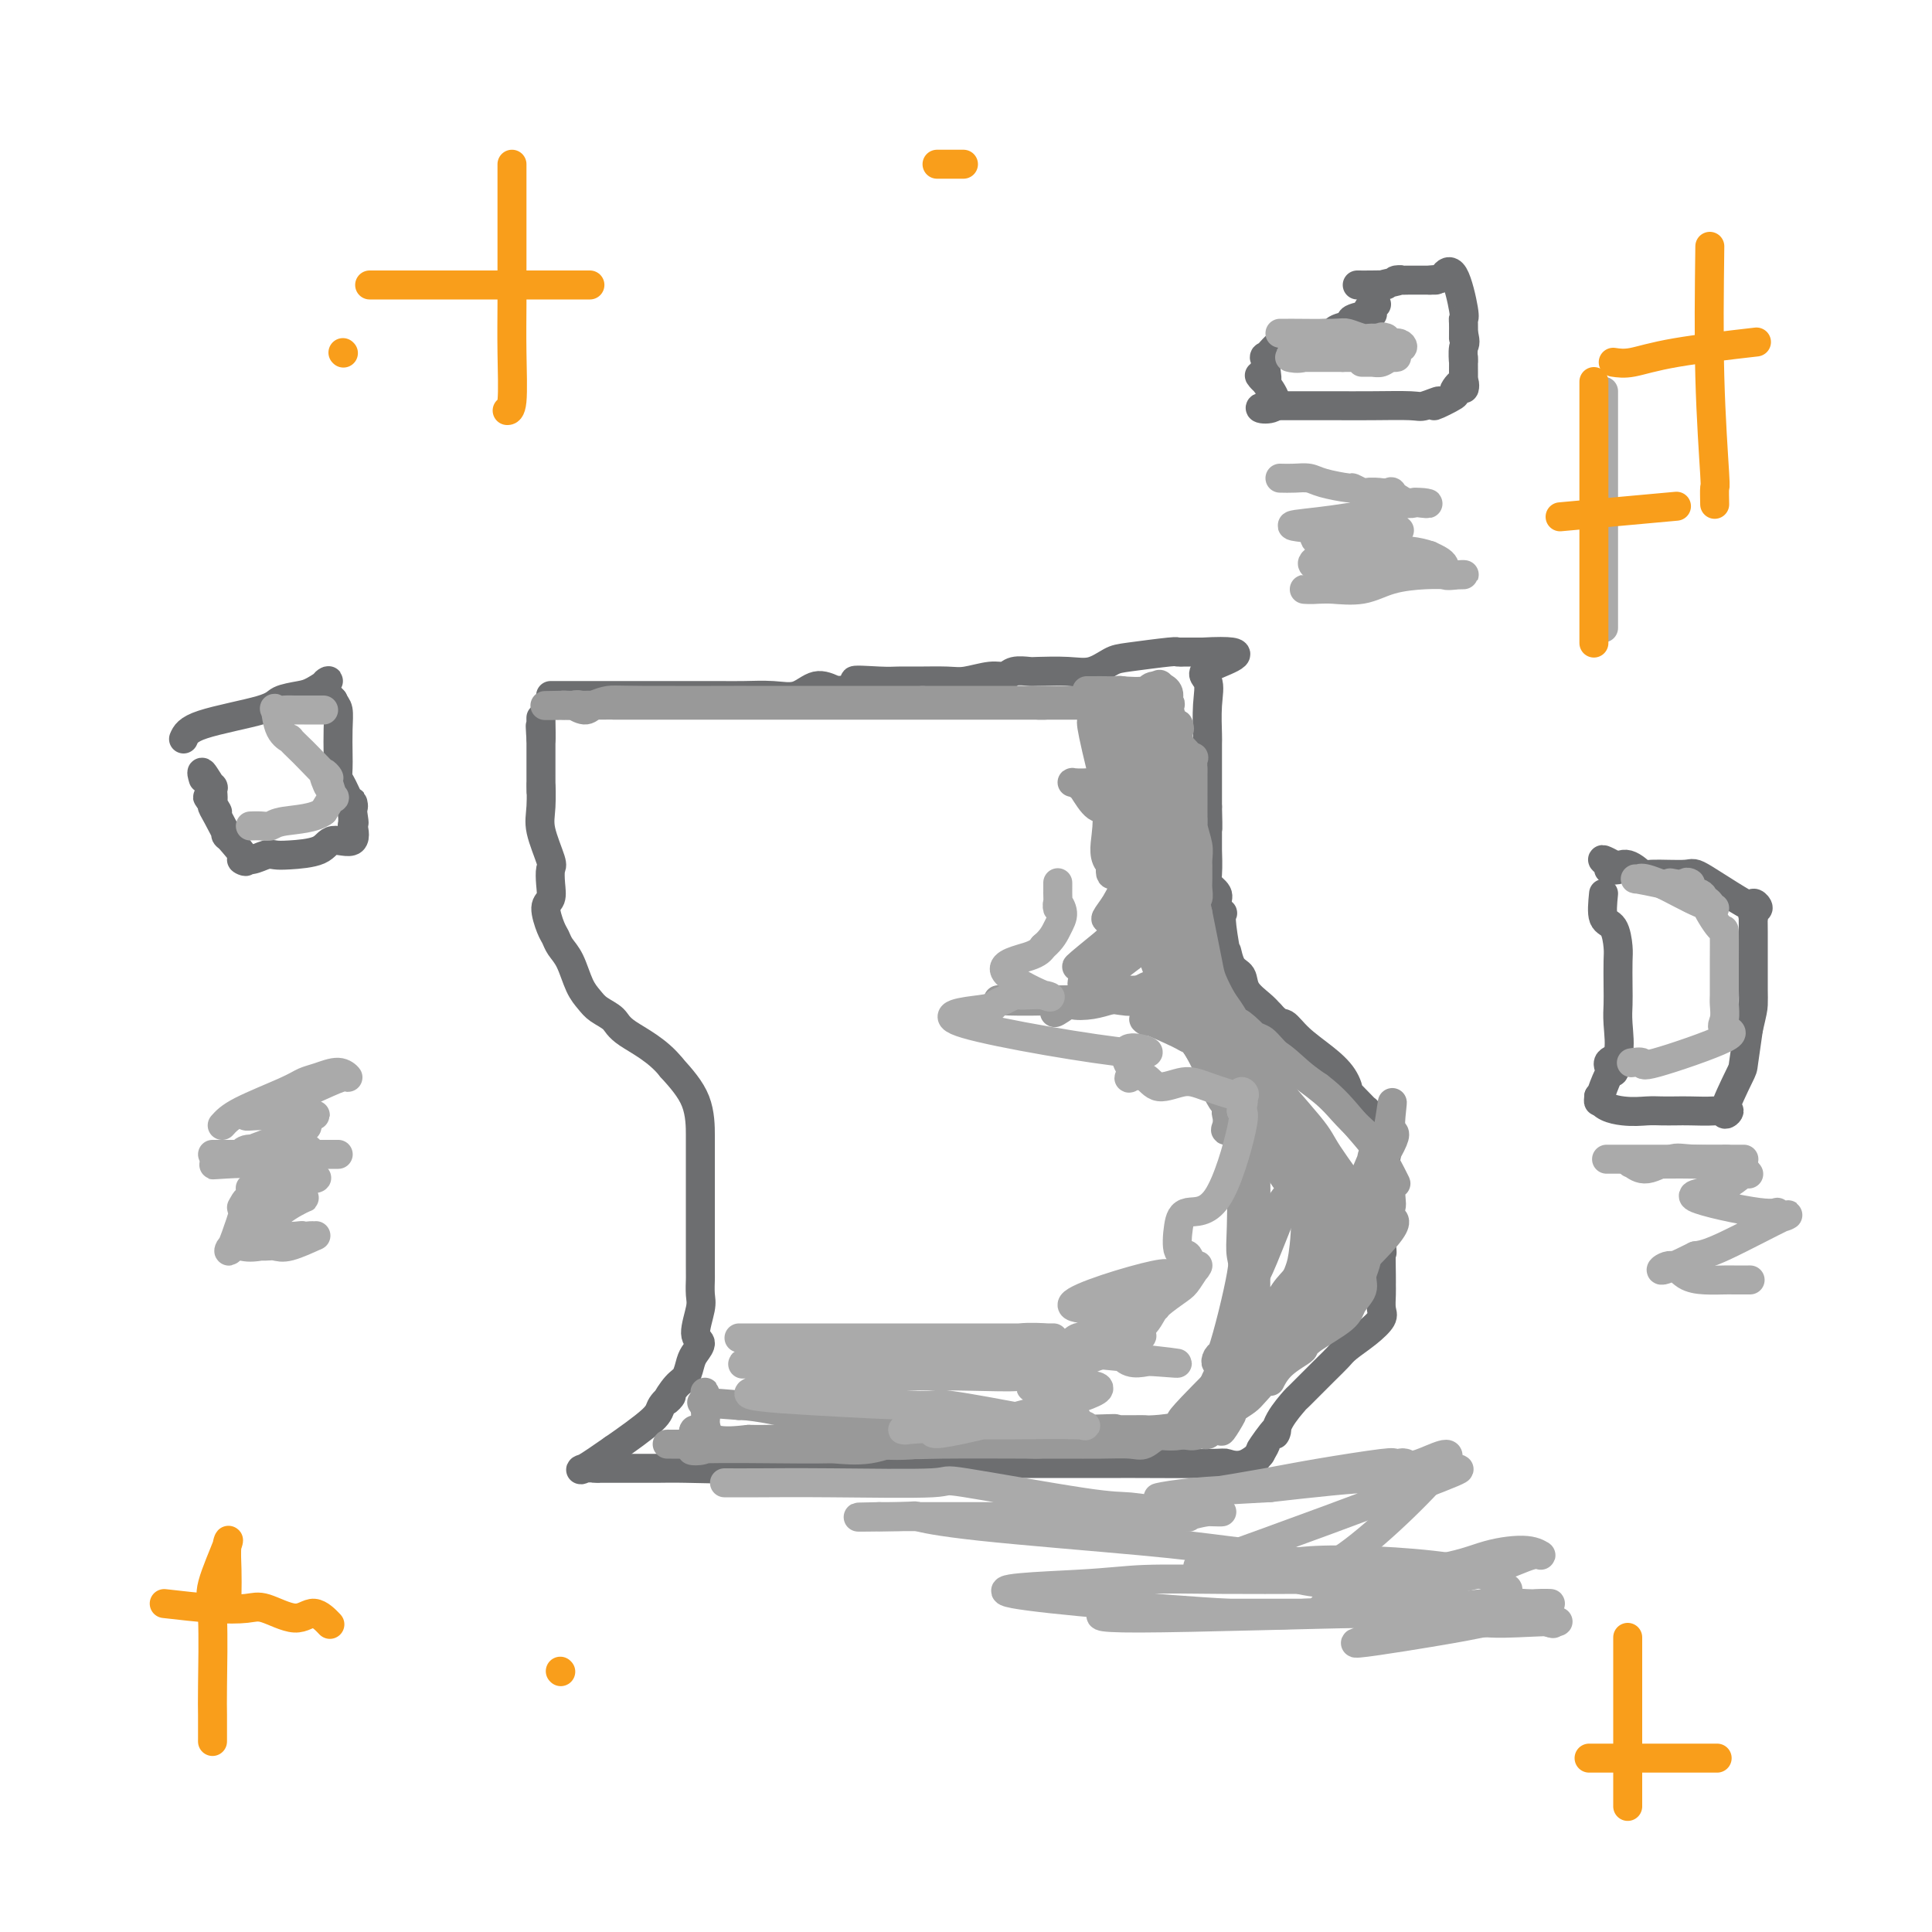 <svg viewBox='0 0 400 400' version='1.1' xmlns='http://www.w3.org/2000/svg' xmlns:xlink='http://www.w3.org/1999/xlink'><g fill='none' stroke='#6D6E70' stroke-width='6' stroke-linecap='round' stroke-linejoin='round'><path d='M114,144c2.307,0.000 4.614,0.000 6,0c1.386,-0.000 1.850,-0.000 4,0c2.150,0.000 5.985,0.000 8,0c2.015,-0.000 2.212,-0.000 3,0c0.788,0.000 2.169,0.000 4,0c1.831,-0.000 4.113,-0.001 5,0c0.887,0.001 0.379,0.002 1,0c0.621,-0.002 2.371,-0.009 4,0c1.629,0.009 3.138,0.033 5,0c1.862,-0.033 4.076,-0.122 6,0c1.924,0.122 3.556,0.456 5,0c1.444,-0.456 2.698,-1.702 4,-2c1.302,-0.298 2.651,0.351 4,1'/><path d='M173,143c9.784,-0.608 4.743,-1.627 4,-2c-0.743,-0.373 2.813,-0.099 5,0c2.187,0.099 3.005,0.022 4,0c0.995,-0.022 2.168,0.009 4,0c1.832,-0.009 4.324,-0.059 6,0c1.676,0.059 2.537,0.226 4,0c1.463,-0.226 3.529,-0.845 5,-1c1.471,-0.155 2.346,0.154 3,0c0.654,-0.154 1.087,-0.772 2,-1c0.913,-0.228 2.307,-0.068 3,0c0.693,0.068 0.687,0.044 2,0c1.313,-0.044 3.946,-0.106 6,0c2.054,0.106 3.530,0.382 5,0c1.470,-0.382 2.936,-1.423 4,-2c1.064,-0.577 1.727,-0.691 4,-1c2.273,-0.309 6.156,-0.815 8,-1c1.844,-0.185 1.648,-0.050 2,0c0.352,0.050 1.252,0.013 1,0c-0.252,-0.013 -1.655,-0.004 -1,0c0.655,0.004 3.369,0.001 4,0c0.631,-0.001 -0.820,-0.000 -1,0c-0.180,0.000 0.910,0.000 2,0'/><path d='M249,135c12.271,-0.684 4.948,1.607 2,3c-2.948,1.393 -1.522,1.889 -1,3c0.522,1.111 0.140,2.839 0,5c-0.140,2.161 -0.037,4.756 0,6c0.037,1.244 0.010,1.137 0,2c-0.010,0.863 -0.003,2.695 0,4c0.003,1.305 0.001,2.082 0,3c-0.001,0.918 -0.000,1.977 0,3c0.000,1.023 0.000,2.012 0,3'/><path d='M250,167c0.155,5.943 0.042,4.801 0,4c-0.042,-0.801 -0.013,-1.260 0,0c0.013,1.260 0.011,4.239 0,5c-0.011,0.761 -0.032,-0.694 0,0c0.032,0.694 0.117,3.539 0,5c-0.117,1.461 -0.438,1.539 0,2c0.438,0.461 1.633,1.305 2,2c0.367,0.695 -0.094,1.240 0,2c0.094,0.760 0.743,1.734 1,2c0.257,0.266 0.123,-0.178 0,0c-0.123,0.178 -0.236,0.977 0,3c0.236,2.023 0.821,5.269 1,6c0.179,0.731 -0.047,-1.052 0,-1c0.047,0.052 0.369,1.939 1,3c0.631,1.061 1.571,1.295 2,2c0.429,0.705 0.346,1.882 1,3c0.654,1.118 2.044,2.177 3,3c0.956,0.823 1.478,1.412 2,2'/><path d='M263,210c1.955,2.179 2.344,1.627 3,2c0.656,0.373 1.580,1.672 3,3c1.420,1.328 3.337,2.685 5,4c1.663,1.315 3.073,2.587 4,4c0.927,1.413 1.372,2.965 1,3c-0.372,0.035 -1.560,-1.448 -1,-1c0.560,0.448 2.868,2.827 4,4c1.132,1.173 1.090,1.142 1,1c-0.090,-0.142 -0.226,-0.393 0,0c0.226,0.393 0.813,1.430 1,2c0.187,0.570 -0.027,0.671 0,1c0.027,0.329 0.294,0.884 1,2c0.706,1.116 1.849,2.791 2,4c0.151,1.209 -0.692,1.951 -1,2c-0.308,0.049 -0.083,-0.594 0,0c0.083,0.594 0.022,2.426 0,4c-0.022,1.574 -0.006,2.891 0,4c0.006,1.109 0.002,2.008 0,3c-0.002,0.992 -0.000,2.075 0,2c0.000,-0.075 0.000,-1.307 0,-1c-0.000,0.307 -0.000,2.154 0,4'/><path d='M286,257c0.309,4.044 0.082,1.654 0,2c-0.082,0.346 -0.020,3.429 0,5c0.020,1.571 -0.002,1.631 0,2c0.002,0.369 0.029,1.047 0,2c-0.029,0.953 -0.115,2.180 0,3c0.115,0.820 0.431,1.231 0,2c-0.431,0.769 -1.608,1.895 -3,3c-1.392,1.105 -2.997,2.188 -4,3c-1.003,0.812 -1.403,1.353 -2,2c-0.597,0.647 -1.390,1.398 -3,3c-1.610,1.602 -4.036,4.053 -5,5c-0.964,0.947 -0.467,0.389 -1,1c-0.533,0.611 -2.096,2.389 -3,4c-0.904,1.611 -1.148,3.053 -1,3c0.148,-0.053 0.689,-1.602 0,-1c-0.689,0.602 -2.609,3.354 -3,4c-0.391,0.646 0.745,-0.816 1,-1c0.255,-0.184 -0.373,0.908 -1,2'/><path d='M261,301c-3.750,4.520 -0.624,0.819 0,0c0.624,-0.819 -1.252,1.245 -3,2c-1.748,0.755 -3.366,0.202 -4,0c-0.634,-0.202 -0.283,-0.054 -4,0c-3.717,0.054 -11.500,0.015 -15,0c-3.500,-0.015 -2.715,-0.004 -3,0c-0.285,0.004 -1.639,0.001 -3,0c-1.361,-0.001 -2.729,-0.000 -3,0c-0.271,0.000 0.556,0.000 -1,0c-1.556,-0.000 -5.496,-0.000 -8,0c-2.504,0.000 -3.573,0.000 -5,0c-1.427,-0.000 -3.214,-0.000 -5,0'/><path d='M207,303c-10.931,0.309 -11.257,0.083 -12,0c-0.743,-0.083 -1.902,-0.022 -3,0c-1.098,0.022 -2.134,0.006 -3,0c-0.866,-0.006 -1.561,-0.002 -4,0c-2.439,0.002 -6.620,0.001 -9,0c-2.380,-0.001 -2.957,-0.001 -5,0c-2.043,0.001 -5.552,0.004 -8,0c-2.448,-0.004 -3.834,-0.015 -5,0c-1.166,0.015 -2.113,0.057 -3,0c-0.887,-0.057 -1.714,-0.211 -2,0c-0.286,0.211 -0.029,0.789 -2,1c-1.971,0.211 -6.169,0.057 -9,0c-2.831,-0.057 -4.295,-0.015 -6,0c-1.705,0.015 -3.652,0.004 -5,0c-1.348,-0.004 -2.098,-0.002 -3,0c-0.902,0.002 -1.955,0.003 -3,0c-1.045,-0.003 -2.081,-0.012 -2,0c0.081,0.012 1.279,0.044 1,0c-0.279,-0.044 -2.037,-0.166 -3,0c-0.963,0.166 -1.132,0.619 0,0c1.132,-0.619 3.566,-2.309 6,-4'/><path d='M127,300c2.657,-1.836 6.301,-4.425 8,-6c1.699,-1.575 1.453,-2.136 2,-3c0.547,-0.864 1.887,-2.031 2,-2c0.113,0.031 -1.001,1.260 -1,1c0.001,-0.260 1.115,-2.010 2,-3c0.885,-0.990 1.539,-1.221 2,-2c0.461,-0.779 0.730,-2.106 1,-3c0.270,-0.894 0.542,-1.354 1,-2c0.458,-0.646 1.104,-1.477 1,-2c-0.104,-0.523 -0.956,-0.738 -1,-2c-0.044,-1.262 0.720,-3.570 1,-5c0.280,-1.430 0.075,-1.983 0,-3c-0.075,-1.017 -0.020,-2.497 0,-3c0.020,-0.503 0.005,-0.030 0,-3c-0.005,-2.970 -0.001,-9.384 0,-12c0.001,-2.616 0.000,-1.435 0,-2c-0.000,-0.565 -0.000,-2.876 0,-4c0.000,-1.124 0.000,-1.061 0,-2c-0.000,-0.939 -0.000,-2.881 0,-4c0.000,-1.119 0.000,-1.417 0,-3c-0.000,-1.583 -0.000,-4.452 -1,-7c-1.000,-2.548 -3.000,-4.774 -5,-7'/><path d='M139,221c-2.827,-3.595 -6.893,-5.583 -9,-7c-2.107,-1.417 -2.255,-2.263 -3,-3c-0.745,-0.737 -2.087,-1.366 -3,-2c-0.913,-0.634 -1.396,-1.273 -2,-2c-0.604,-0.727 -1.327,-1.544 -2,-3c-0.673,-1.456 -1.295,-3.553 -2,-5c-0.705,-1.447 -1.491,-2.246 -2,-3c-0.509,-0.754 -0.739,-1.464 -1,-2c-0.261,-0.536 -0.554,-0.897 -1,-2c-0.446,-1.103 -1.046,-2.949 -1,-4c0.046,-1.051 0.737,-1.306 1,-2c0.263,-0.694 0.099,-1.827 0,-3c-0.099,-1.173 -0.132,-2.384 0,-3c0.132,-0.616 0.428,-0.635 0,-2c-0.428,-1.365 -1.579,-4.076 -2,-6c-0.421,-1.924 -0.113,-3.061 0,-5c0.113,-1.939 0.030,-4.679 0,-5c-0.030,-0.321 -0.008,1.779 0,2c0.008,0.221 0.002,-1.436 0,-3c-0.002,-1.564 -0.001,-3.037 0,-4c0.001,-0.963 0.000,-1.418 0,-2c-0.000,-0.582 -0.000,-1.291 0,-2'/><path d='M112,153c-0.309,-5.775 -0.083,-0.713 0,0c0.083,0.713 0.022,-2.923 0,-4c-0.022,-1.077 -0.006,0.407 0,1c0.006,0.593 0.003,0.297 0,0'/></g>
<g fill='none' stroke='#999999' stroke-width='6' stroke-linecap='round' stroke-linejoin='round'><path d='M228,146c-0.003,1.205 -0.005,2.410 0,4c0.005,1.590 0.018,3.563 0,5c-0.018,1.437 -0.068,2.336 0,4c0.068,1.664 0.253,4.092 0,5c-0.253,0.908 -0.945,0.294 1,4c1.945,3.706 6.527,11.731 8,14c1.473,2.269 -0.162,-1.219 -1,-3c-0.838,-1.781 -0.880,-1.855 -1,-4c-0.120,-2.145 -0.320,-6.359 -1,-9c-0.680,-2.641 -1.842,-3.708 -2,-5c-0.158,-1.292 0.688,-2.809 1,-4c0.312,-1.191 0.089,-2.054 0,-3c-0.089,-0.946 -0.045,-1.973 0,-3'/><path d='M233,151c-0.600,-5.119 -0.100,-2.415 0,-2c0.100,0.415 -0.200,-1.458 0,-2c0.200,-0.542 0.898,0.247 0,0c-0.898,-0.247 -3.393,-1.530 -5,-2c-1.607,-0.470 -2.326,-0.126 -4,0c-1.674,0.126 -4.304,0.034 -6,0c-1.696,-0.034 -2.460,-0.009 -4,0c-1.540,0.009 -3.857,0.002 -6,0c-2.143,-0.002 -4.110,-0.001 -6,0c-1.890,0.001 -3.701,0.000 -5,0c-1.299,-0.000 -2.085,-0.000 -3,0c-0.915,0.000 -1.957,0.000 -3,0'/><path d='M191,145c-6.076,-0.000 -2.766,-0.000 -2,0c0.766,0.000 -1.012,0.000 -2,0c-0.988,-0.000 -1.188,-0.000 -2,0c-0.812,0.000 -2.238,0.000 -2,0c0.238,-0.000 2.139,-0.000 2,0c-0.139,0.000 -2.319,0.000 -4,0c-1.681,-0.000 -2.864,-0.000 -4,0c-1.136,0.000 -2.224,0.000 -4,0c-1.776,-0.000 -4.240,-0.000 -7,0c-2.760,0.000 -5.818,0.000 -7,0c-1.182,-0.000 -0.490,-0.001 -2,0c-1.510,0.001 -5.224,0.003 -5,0c0.224,-0.003 4.384,-0.010 1,0c-3.384,0.010 -14.314,0.037 -20,0c-5.686,-0.037 -6.130,-0.140 -7,0c-0.870,0.140 -2.167,0.521 -3,1c-0.833,0.479 -1.201,1.057 -2,1c-0.799,-0.057 -2.029,-0.747 -2,-1c0.029,-0.253 1.315,-0.068 1,0c-0.315,0.068 -2.233,0.019 -3,0c-0.767,-0.019 -0.384,-0.010 0,0'/><path d='M117,146c-10.283,0.155 1.010,0.041 6,0c4.990,-0.041 3.676,-0.011 4,0c0.324,0.011 2.285,0.003 5,0c2.715,-0.003 6.186,-0.001 8,0c1.814,0.001 1.973,0.000 5,0c3.027,-0.000 8.921,-0.000 18,0c9.079,0.000 21.343,0.000 26,0c4.657,-0.000 1.708,-0.000 5,0c3.292,0.000 12.824,0.000 17,0c4.176,-0.000 2.996,-0.000 2,0c-0.996,0.000 -1.807,0.000 -1,0c0.807,-0.000 3.230,-0.000 4,0c0.770,0.000 -0.115,0.000 -1,0'/><path d='M215,146c16.530,0.000 8.855,0.000 8,0c-0.855,-0.000 5.108,-0.000 8,0c2.892,0.000 2.711,0.000 3,0c0.289,-0.000 1.048,-0.000 2,0c0.952,0.000 2.099,0.001 2,0c-0.099,-0.001 -1.442,-0.003 -1,0c0.442,0.003 2.671,0.012 3,0c0.329,-0.012 -1.242,-0.044 -1,0c0.242,0.044 2.296,0.166 3,0c0.704,-0.166 0.058,-0.619 0,0c-0.058,0.619 0.471,2.309 1,4'/><path d='M243,150c0.275,1.124 0.464,1.933 0,4c-0.464,2.067 -1.579,5.392 -2,7c-0.421,1.608 -0.147,1.500 0,2c0.147,0.500 0.166,1.607 0,2c-0.166,0.393 -0.518,0.071 0,-1c0.518,-1.071 1.904,-2.892 2,-4c0.096,-1.108 -1.099,-1.504 -1,-2c0.099,-0.496 1.493,-1.093 2,-2c0.507,-0.907 0.129,-2.124 0,-3c-0.129,-0.876 -0.007,-1.409 0,-2c0.007,-0.591 -0.101,-1.239 0,-1c0.101,0.239 0.410,1.365 0,1c-0.410,-0.365 -1.541,-2.222 -3,-3c-1.459,-0.778 -3.247,-0.477 -5,-1c-1.753,-0.523 -3.472,-1.872 -4,-2c-0.528,-0.128 0.135,0.963 1,1c0.865,0.037 1.933,-0.982 3,-2'/><path d='M236,144c0.357,-0.042 -0.751,0.354 0,0c0.751,-0.354 3.362,-1.459 4,-2c0.638,-0.541 -0.695,-0.520 -1,1c-0.305,1.520 0.418,4.537 0,7c-0.418,2.463 -1.977,4.372 -3,7c-1.023,2.628 -1.511,5.976 -2,8c-0.489,2.024 -0.980,2.723 -2,6c-1.020,3.277 -2.571,9.132 -2,10c0.571,0.868 3.262,-3.252 5,-6c1.738,-2.748 2.521,-4.123 3,-6c0.479,-1.877 0.653,-4.254 1,-6c0.347,-1.746 0.866,-2.860 1,-4c0.134,-1.140 -0.118,-2.307 0,-3c0.118,-0.693 0.605,-0.912 0,1c-0.605,1.912 -2.303,5.956 -4,10'/><path d='M236,167c-0.549,5.951 0.079,15.327 1,20c0.921,4.673 2.135,4.643 3,6c0.865,1.357 1.383,4.100 2,6c0.617,1.900 1.335,2.956 2,4c0.665,1.044 1.279,2.074 2,3c0.721,0.926 1.551,1.746 2,2c0.449,0.254 0.517,-0.059 0,0c-0.517,0.059 -1.619,0.492 -3,0c-1.381,-0.492 -3.041,-1.907 -3,-1c0.041,0.907 1.784,4.137 3,6c1.216,1.863 1.905,2.359 3,4c1.095,1.641 2.594,4.429 4,6c1.406,1.571 2.717,1.926 4,3c1.283,1.074 2.538,2.866 3,4c0.462,1.134 0.132,1.610 1,2c0.868,0.390 2.934,0.695 5,1'/><path d='M265,233c3.635,2.953 6.224,5.336 8,7c1.776,1.664 2.741,2.609 4,5c1.259,2.391 2.814,6.230 4,9c1.186,2.770 2.004,4.473 2,6c-0.004,1.527 -0.831,2.877 -1,4c-0.169,1.123 0.319,2.017 0,3c-0.319,0.983 -1.445,2.055 -2,3c-0.555,0.945 -0.540,1.764 -2,3c-1.460,1.236 -4.396,2.891 -6,4c-1.604,1.109 -1.877,1.674 -2,2c-0.123,0.326 -0.095,0.412 -1,1c-0.905,0.588 -2.742,1.677 -4,3c-1.258,1.323 -1.939,2.882 -2,3c-0.061,0.118 0.496,-1.203 0,-1c-0.496,0.203 -2.045,1.929 -3,3c-0.955,1.071 -1.314,1.487 -2,2c-0.686,0.513 -1.698,1.124 -3,2c-1.302,0.876 -2.895,2.018 -3,2c-0.105,-0.018 1.280,-1.197 1,-1c-0.280,0.197 -2.223,1.771 -3,2c-0.777,0.229 -0.389,-0.885 0,-2'/><path d='M250,293c-1.418,-1.056 1.538,-7.197 3,-10c1.462,-2.803 1.431,-2.268 2,-3c0.569,-0.732 1.737,-2.731 2,-3c0.263,-0.269 -0.380,1.191 0,1c0.380,-0.191 1.785,-2.032 2,-3c0.215,-0.968 -0.758,-1.063 -1,0c-0.242,1.063 0.248,3.285 0,5c-0.248,1.715 -1.233,2.923 -2,4c-0.767,1.077 -1.314,2.024 -2,3c-0.686,0.976 -1.509,1.982 -2,3c-0.491,1.018 -0.648,2.049 -1,3c-0.352,0.951 -0.898,1.822 -1,2c-0.102,0.178 0.242,-0.337 0,0c-0.242,0.337 -1.069,1.525 -2,2c-0.931,0.475 -1.965,0.238 -3,0'/><path d='M245,297c-2.125,0.619 -4.437,0.166 -7,0c-2.563,-0.166 -5.378,-0.044 -7,0c-1.622,0.044 -2.050,0.011 -3,0c-0.950,-0.011 -2.420,-0.001 -2,0c0.420,0.001 2.731,-0.006 1,0c-1.731,0.006 -7.505,0.027 -10,0c-2.495,-0.027 -1.710,-0.101 -3,0c-1.290,0.101 -4.654,0.377 -7,0c-2.346,-0.377 -3.672,-1.406 -5,-2c-1.328,-0.594 -2.656,-0.751 -4,-1c-1.344,-0.249 -2.704,-0.588 -4,-1c-1.296,-0.412 -2.528,-0.895 -3,-1c-0.472,-0.105 -0.185,0.168 -3,0c-2.815,-0.168 -8.731,-0.777 -12,-1c-3.269,-0.223 -3.891,-0.060 -5,0c-1.109,0.060 -2.706,0.016 -4,0c-1.294,-0.016 -2.286,-0.004 -3,0c-0.714,0.004 -1.150,0.001 -2,0c-0.850,-0.001 -2.114,-0.000 -3,0c-0.886,0.000 -1.392,0.000 -2,0c-0.608,-0.000 -1.316,-0.000 -2,0c-0.684,0.000 -1.342,0.000 -2,0'/><path d='M153,291c-14.612,-1.050 -5.140,-0.674 1,0c6.140,0.674 8.950,1.645 11,2c2.050,0.355 3.339,0.095 5,0c1.661,-0.095 3.693,-0.026 5,0c1.307,0.026 1.890,0.007 4,0c2.110,-0.007 5.746,-0.002 7,0c1.254,0.002 0.127,0.001 -1,0'/><path d='M185,293c3.732,0.653 -2.940,1.285 -7,2c-4.060,0.715 -5.510,1.512 -7,2c-1.490,0.488 -3.021,0.667 -6,1c-2.979,0.333 -7.406,0.821 -10,1c-2.594,0.179 -3.354,0.048 -4,0c-0.646,-0.048 -1.178,-0.013 -2,0c-0.822,0.013 -1.935,0.003 -3,0c-1.065,-0.003 -2.084,-0.001 1,0c3.084,0.001 10.269,0.000 14,0c3.731,-0.000 4.009,-0.000 6,0c1.991,0.000 5.697,0.000 8,0c2.303,-0.000 3.203,-0.000 3,0c-0.203,0.000 -1.508,0.000 -1,0c0.508,-0.000 2.829,-0.000 3,0c0.171,0.000 -1.808,0.000 -4,0c-2.192,-0.000 -4.596,-0.000 -7,0'/><path d='M169,299c-2.495,0.000 -4.231,0.000 -6,0c-1.769,-0.000 -3.570,-0.000 -5,0c-1.430,0.000 -2.489,0.000 -4,0c-1.511,-0.000 -3.475,-0.000 -5,0c-1.525,0.000 -2.610,0.000 -4,0c-1.390,-0.000 -3.085,-0.001 -4,0c-0.915,0.001 -1.051,0.003 -2,0c-0.949,-0.003 -2.710,-0.010 5,0c7.710,0.010 24.890,0.037 32,0c7.110,-0.037 4.151,-0.137 5,0c0.849,0.137 5.505,0.510 9,0c3.495,-0.510 5.828,-1.902 8,-2c2.172,-0.098 4.181,1.098 6,1c1.819,-0.098 3.446,-1.490 5,-2c1.554,-0.510 3.034,-0.137 5,0c1.966,0.137 4.419,0.039 6,0c1.581,-0.039 2.291,-0.020 3,0'/><path d='M223,296c13.450,-0.464 6.076,-0.124 4,0c-2.076,0.124 1.146,0.033 3,0c1.854,-0.033 2.342,-0.008 2,0c-0.342,0.008 -1.512,0.001 -1,0c0.512,-0.001 2.707,0.006 4,0c1.293,-0.006 1.684,-0.024 2,0c0.316,0.024 0.557,0.088 2,0c1.443,-0.088 4.089,-0.330 6,-1c1.911,-0.670 3.089,-1.769 3,-2c-0.089,-0.231 -1.443,0.406 -1,0c0.443,-0.406 2.685,-1.855 4,-3c1.315,-1.145 1.705,-1.986 2,-3c0.295,-1.014 0.496,-2.202 1,-4c0.504,-1.798 1.311,-4.208 2,-5c0.689,-0.792 1.258,0.032 2,-7c0.742,-7.032 1.655,-21.920 2,-28c0.345,-6.080 0.120,-3.353 0,-3c-0.120,0.353 -0.135,-1.668 0,-2c0.135,-0.332 0.421,1.026 0,1c-0.421,-0.026 -1.549,-1.436 -2,-2c-0.451,-0.564 -0.226,-0.282 0,0'/><path d='M258,237c0.001,-3.959 0.002,3.143 0,7c-0.002,3.857 -0.007,4.470 0,6c0.007,1.530 0.027,3.976 0,6c-0.027,2.024 -0.099,3.624 0,5c0.099,1.376 0.370,2.527 0,5c-0.370,2.473 -1.379,6.268 -2,8c-0.621,1.732 -0.852,1.401 -1,2c-0.148,0.599 -0.213,2.129 0,2c0.213,-0.129 0.705,-1.917 0,-1c-0.705,0.917 -2.606,4.538 3,0c5.606,-4.538 18.721,-17.234 24,-23c5.279,-5.766 2.723,-4.600 2,-5c-0.723,-0.400 0.386,-2.364 1,-4c0.614,-1.636 0.734,-2.942 1,-4c0.266,-1.058 0.679,-1.866 0,-3c-0.679,-1.134 -2.450,-2.593 -4,-4c-1.550,-1.407 -2.879,-2.764 -4,-4c-1.121,-1.236 -2.035,-2.353 -4,-4c-1.965,-1.647 -4.983,-3.823 -8,-6'/><path d='M266,220c-3.999,-4.291 -3.998,-4.518 -5,-5c-1.002,-0.482 -3.007,-1.218 -3,-1c0.007,0.218 2.025,1.390 2,1c-0.025,-0.390 -2.093,-2.342 -3,-3c-0.907,-0.658 -0.651,-0.023 0,1c0.651,1.023 1.698,2.433 2,3c0.302,0.567 -0.142,0.292 -1,-1c-0.858,-1.292 -2.130,-3.600 -3,-5c-0.870,-1.400 -1.336,-1.891 -2,-3c-0.664,-1.109 -1.525,-2.837 -2,-4c-0.475,-1.163 -0.564,-1.761 -1,-4c-0.436,-2.239 -1.218,-6.120 -2,-10'/><path d='M248,189c-0.773,-3.361 -0.207,-2.762 0,-3c0.207,-0.238 0.055,-1.313 0,-2c-0.055,-0.687 -0.014,-0.987 0,-2c0.014,-1.013 -0.000,-2.739 0,-3c0.000,-0.261 0.014,0.942 0,1c-0.014,0.058 -0.056,-1.030 0,-2c0.056,-0.970 0.211,-1.821 0,-3c-0.211,-1.179 -0.789,-2.686 -1,-4c-0.211,-1.314 -0.057,-2.436 0,-2c0.057,0.436 0.015,2.430 0,2c-0.015,-0.430 -0.004,-3.285 0,-5c0.004,-1.715 0.001,-2.291 0,-2c-0.001,0.291 -0.000,1.448 0,1c0.000,-0.448 -0.000,-2.500 0,-3c0.000,-0.500 0.002,0.551 0,0c-0.002,-0.551 -0.006,-2.703 0,-3c0.006,-0.297 0.024,1.263 0,1c-0.024,-0.263 -0.089,-2.349 0,-3c0.089,-0.651 0.332,0.132 0,0c-0.332,-0.132 -1.238,-1.181 -2,-2c-0.762,-0.819 -1.381,-1.410 -2,-2'/><path d='M243,153c-0.923,-1.228 -1.230,-1.299 -2,-2c-0.770,-0.701 -2.003,-2.032 -2,-2c0.003,0.032 1.242,1.428 1,1c-0.242,-0.428 -1.966,-2.679 -2,-3c-0.034,-0.321 1.623,1.287 1,1c-0.623,-0.287 -3.526,-2.469 -4,-3c-0.474,-0.531 1.481,0.590 1,1c-0.481,0.410 -3.397,0.110 -4,0c-0.603,-0.110 1.106,-0.029 1,0c-0.106,0.029 -2.029,0.008 -3,0c-0.971,-0.008 -0.992,-0.002 0,0c0.992,0.002 2.996,0.001 5,0'/><path d='M235,146c0.524,0.083 0.334,0.289 1,0c0.666,-0.289 2.188,-1.074 3,0c0.812,1.074 0.914,4.008 1,7c0.086,2.992 0.154,6.042 0,7c-0.154,0.958 -0.532,-0.176 0,4c0.532,4.176 1.972,13.664 3,19c1.028,5.336 1.642,6.522 2,8c0.358,1.478 0.461,3.248 1,5c0.539,1.752 1.516,3.487 2,5c0.484,1.513 0.475,2.804 1,4c0.525,1.196 1.585,2.296 2,3c0.415,0.704 0.187,1.013 0,0c-0.187,-1.013 -0.331,-3.347 -1,-5c-0.669,-1.653 -1.862,-2.627 -4,-6c-2.138,-3.373 -5.219,-9.147 -7,-12c-1.781,-2.853 -2.261,-2.785 -3,-4c-0.739,-1.215 -1.737,-3.712 -2,-6c-0.263,-2.288 0.211,-4.368 0,-6c-0.211,-1.632 -1.105,-2.816 -2,-4'/><path d='M232,165c-0.335,-3.226 0.826,-3.292 1,-4c0.174,-0.708 -0.641,-2.058 0,-1c0.641,1.058 2.736,4.523 4,7c1.264,2.477 1.697,3.967 2,5c0.303,1.033 0.476,1.610 1,4c0.524,2.390 1.401,6.592 2,9c0.599,2.408 0.922,3.021 1,3c0.078,-0.021 -0.088,-0.675 0,-1c0.088,-0.325 0.431,-0.320 0,-3c-0.431,-2.680 -1.634,-8.045 -2,-10c-0.366,-1.955 0.107,-0.502 -1,-6c-1.107,-5.498 -3.794,-17.948 -5,-22c-1.206,-4.052 -0.932,0.295 0,1c0.932,0.705 2.520,-2.233 3,-3c0.480,-0.767 -0.149,0.638 -1,1c-0.851,0.362 -1.926,-0.319 -3,-1'/><path d='M234,144c-1.475,0.009 -3.163,0.030 -4,0c-0.837,-0.030 -0.823,-0.113 -1,0c-0.177,0.113 -0.547,0.421 -1,0c-0.453,-0.421 -0.991,-1.570 -1,0c-0.009,1.570 0.510,5.860 0,6c-0.510,0.140 -2.050,-3.870 0,5c2.050,8.870 7.690,30.618 11,41c3.310,10.382 4.291,9.397 5,10c0.709,0.603 1.148,2.794 2,5c0.852,2.206 2.118,4.425 3,6c0.882,1.575 1.381,2.505 2,4c0.619,1.495 1.359,3.556 2,5c0.641,1.444 1.183,2.270 2,3c0.817,0.730 1.908,1.365 3,2'/><path d='M257,231c3.369,6.006 2.293,3.522 2,3c-0.293,-0.522 0.199,0.920 1,2c0.801,1.080 1.912,1.798 2,2c0.088,0.202 -0.848,-0.113 -1,-1c-0.152,-0.887 0.481,-2.346 0,-4c-0.481,-1.654 -2.077,-3.504 -3,-5c-0.923,-1.496 -1.174,-2.637 -2,-5c-0.826,-2.363 -2.228,-5.949 -3,-8c-0.772,-2.051 -0.915,-2.568 -1,-3c-0.085,-0.432 -0.111,-0.779 -1,-2c-0.889,-1.221 -2.642,-3.317 1,1c3.642,4.317 12.680,15.046 18,22c5.320,6.954 6.923,10.134 8,12c1.077,1.866 1.629,2.418 2,4c0.371,1.582 0.563,4.194 0,5c-0.563,0.806 -1.881,-0.193 -3,-1c-1.119,-0.807 -2.040,-1.424 -3,-2c-0.960,-0.576 -1.958,-1.113 -3,-2c-1.042,-0.887 -2.127,-2.123 -3,-3c-0.873,-0.877 -1.535,-1.393 -2,-2c-0.465,-0.607 -0.732,-1.303 -1,-2'/><path d='M265,242c-1.487,-1.609 2.295,0.369 4,4c1.705,3.631 1.333,8.916 1,12c-0.333,3.084 -0.626,3.967 -1,5c-0.374,1.033 -0.829,2.215 -2,4c-1.171,1.785 -3.056,4.174 -5,6c-1.944,1.826 -3.945,3.088 -5,4c-1.055,0.912 -1.163,1.475 -2,2c-0.837,0.525 -2.404,1.012 -3,2c-0.596,0.988 -0.222,2.476 1,-1c1.222,-3.476 3.292,-11.917 4,-16c0.708,-4.083 0.056,-3.808 1,-5c0.944,-1.192 3.485,-3.849 5,-6c1.515,-2.151 2.003,-3.795 3,-5c0.997,-1.205 2.504,-1.973 3,-3c0.496,-1.027 -0.020,-2.315 0,-3c0.020,-0.685 0.577,-0.767 0,1c-0.577,1.767 -2.289,5.384 -4,9'/><path d='M265,252c-0.923,2.307 -1.232,3.075 -2,5c-0.768,1.925 -1.996,5.006 -3,7c-1.004,1.994 -1.785,2.900 -2,3c-0.215,0.100 0.136,-0.605 0,-2c-0.136,-1.395 -0.760,-3.480 -1,-5c-0.240,-1.520 -0.097,-2.475 0,-6c0.097,-3.525 0.149,-9.621 0,-13c-0.149,-3.379 -0.498,-4.040 -1,-5c-0.502,-0.960 -1.156,-2.219 -1,-4c0.156,-1.781 1.121,-4.085 1,-6c-0.121,-1.915 -1.328,-3.440 -2,-5c-0.672,-1.560 -0.811,-3.153 -1,-4c-0.189,-0.847 -0.430,-0.948 -1,-2c-0.570,-1.052 -1.471,-3.056 -1,-3c0.471,0.056 2.314,2.173 0,1c-2.314,-1.173 -8.784,-5.635 -12,-7c-3.216,-1.365 -3.178,0.366 -4,1c-0.822,0.634 -2.505,0.170 -4,0c-1.495,-0.170 -2.804,-0.046 -5,0c-2.196,0.046 -5.279,0.012 -8,0c-2.721,-0.012 -5.079,-0.003 -7,0c-1.921,0.003 -3.406,0.001 -4,0c-0.594,-0.001 -0.297,-0.000 0,0'/><path d='M207,207c-2.177,0.281 8.381,0.482 14,0c5.619,-0.482 6.299,-1.647 8,-2c1.701,-0.353 4.422,0.104 6,0c1.578,-0.104 2.012,-0.771 3,-1c0.988,-0.229 2.530,-0.020 3,0c0.470,0.020 -0.130,-0.149 -1,0c-0.870,0.149 -2.009,0.615 -3,1c-0.991,0.385 -1.834,0.687 -3,1c-1.166,0.313 -2.655,0.635 -4,1c-1.345,0.365 -2.547,0.772 -4,1c-1.453,0.228 -3.156,0.277 -4,0c-0.844,-0.277 -0.829,-0.881 -2,0c-1.171,0.881 -3.529,3.245 1,0c4.529,-3.245 15.945,-12.101 20,-15c4.055,-2.899 0.749,0.159 -1,1c-1.749,0.841 -1.941,-0.534 -4,0c-2.059,0.534 -5.985,2.978 -8,4c-2.015,1.022 -2.119,0.621 -3,1c-0.881,0.379 -2.537,1.537 -2,1c0.537,-0.537 3.269,-2.768 6,-5'/><path d='M229,195c2.483,-2.147 6.691,-5.515 9,-7c2.309,-1.485 2.718,-1.088 3,-1c0.282,0.088 0.438,-0.132 -1,0c-1.438,0.132 -4.470,0.615 -6,1c-1.530,0.385 -1.558,0.671 -2,1c-0.442,0.329 -1.299,0.699 -2,1c-0.701,0.301 -1.247,0.532 -1,0c0.247,-0.532 1.288,-1.827 2,-3c0.712,-1.173 1.094,-2.222 2,-3c0.906,-0.778 2.337,-1.284 3,-2c0.663,-0.716 0.557,-1.643 1,-2c0.443,-0.357 1.434,-0.145 0,0c-1.434,0.145 -5.293,0.224 -7,-1c-1.707,-1.224 -1.262,-3.751 -1,-6c0.262,-2.249 0.340,-4.221 0,-5c-0.340,-0.779 -1.097,-0.365 -2,-1c-0.903,-0.635 -1.951,-2.317 -3,-4'/><path d='M224,163c-1.357,-1.017 -2.250,-1.059 -2,-1c0.250,0.059 1.644,0.218 4,0c2.356,-0.218 5.676,-0.815 8,0c2.324,0.815 3.654,3.040 5,4c1.346,0.960 2.710,0.655 4,2c1.290,1.345 2.508,4.340 3,6c0.492,1.660 0.258,1.984 0,3c-0.258,1.016 -0.541,2.724 -2,5c-1.459,2.276 -4.093,5.121 -8,9c-3.907,3.879 -9.088,8.793 -11,11c-1.912,2.207 -0.556,1.707 0,2c0.556,0.293 0.313,1.379 2,2c1.687,0.621 5.303,0.777 7,1c1.697,0.223 1.476,0.513 2,1c0.524,0.487 1.795,1.169 2,1c0.205,-0.169 -0.656,-1.191 -1,-1c-0.344,0.191 -0.172,1.596 0,3'/><path d='M237,211c1.454,1.225 -0.911,-0.212 0,0c0.911,0.212 5.098,2.074 7,3c1.902,0.926 1.520,0.915 2,1c0.480,0.085 1.824,0.264 3,1c1.176,0.736 2.185,2.027 3,3c0.815,0.973 1.434,1.626 2,2c0.566,0.374 1.077,0.470 1,2c-0.077,1.530 -0.743,4.496 -1,6c-0.257,1.504 -0.104,1.547 0,2c0.104,0.453 0.160,1.316 0,2c-0.160,0.684 -0.536,1.189 0,1c0.536,-0.189 1.984,-1.073 3,-2c1.016,-0.927 1.600,-1.898 2,-4c0.400,-2.102 0.616,-5.335 1,-7c0.384,-1.665 0.934,-1.761 1,-2c0.066,-0.239 -0.354,-0.621 0,-1c0.354,-0.379 1.480,-0.756 3,0c1.520,0.756 3.434,2.645 5,4c1.566,1.355 2.783,2.178 4,3'/><path d='M273,225c3.182,2.375 5.136,4.811 7,7c1.864,2.189 3.638,4.131 5,6c1.362,1.869 2.313,3.666 3,5c0.687,1.334 1.110,2.207 1,2c-0.110,-0.207 -0.753,-1.493 -1,-1c-0.247,0.493 -0.099,2.764 0,4c0.099,1.236 0.149,1.438 0,2c-0.149,0.562 -0.497,1.484 0,2c0.497,0.516 1.837,0.627 -1,4c-2.837,3.373 -9.853,10.010 -13,13c-3.147,2.990 -2.425,2.335 -3,3c-0.575,0.665 -2.446,2.652 -4,4c-1.554,1.348 -2.792,2.057 -4,3c-1.208,0.943 -2.386,2.120 -1,1c1.386,-1.120 5.334,-4.536 7,-6c1.666,-1.464 1.048,-0.975 2,-2c0.952,-1.025 3.473,-3.565 5,-6c1.527,-2.435 2.059,-4.766 3,-7c0.941,-2.234 2.292,-4.371 3,-6c0.708,-1.629 0.774,-2.751 1,-4c0.226,-1.249 0.613,-2.624 1,-4'/><path d='M284,245c1.170,-4.228 0.094,-4.298 0,-5c-0.094,-0.702 0.792,-2.035 0,0c-0.792,2.035 -3.263,7.440 -5,11c-1.737,3.560 -2.742,5.275 -4,7c-1.258,1.725 -2.770,3.459 -5,7c-2.230,3.541 -5.179,8.887 -7,12c-1.821,3.113 -2.516,3.992 -3,5c-0.484,1.008 -0.759,2.147 -2,4c-1.241,1.853 -3.450,4.422 -4,5c-0.550,0.578 0.557,-0.835 1,-1c0.443,-0.165 0.221,0.917 0,2'/><path d='M255,292c-4.371,8.167 -0.798,2.584 0,1c0.798,-1.584 -1.178,0.832 -3,2c-1.822,1.168 -3.490,1.088 -5,1c-1.510,-0.088 -2.863,-0.185 -6,0c-3.137,0.185 -8.058,0.653 -12,1c-3.942,0.347 -6.905,0.574 -9,1c-2.095,0.426 -3.324,1.050 -6,1c-2.676,-0.050 -6.801,-0.774 -10,-1c-3.199,-0.226 -5.471,0.045 -8,0c-2.529,-0.045 -5.314,-0.405 -8,0c-2.686,0.405 -5.272,1.576 -8,2c-2.728,0.424 -5.598,0.100 -7,0c-1.402,-0.100 -1.334,0.025 -7,0c-5.666,-0.025 -17.064,-0.199 -21,0c-3.936,0.199 -0.410,0.771 1,0c1.410,-0.771 0.705,-2.886 0,-5'/><path d='M146,295c0.155,-1.784 0.043,-3.745 0,-4c-0.043,-0.255 -0.018,1.195 0,1c0.018,-0.195 0.031,-2.033 0,-3c-0.031,-0.967 -0.104,-1.061 0,0c0.104,1.061 0.384,3.276 0,5c-0.384,1.724 -1.433,2.957 -2,3c-0.567,0.043 -0.653,-1.104 0,-1c0.653,0.104 2.044,1.458 4,2c1.956,0.542 4.478,0.271 7,0'/><path d='M155,298c3.911,0.094 8.188,-0.171 14,0c5.812,0.171 13.158,0.778 17,1c3.842,0.222 4.181,0.059 9,0c4.819,-0.059 14.120,-0.014 19,0c4.880,0.014 5.341,-0.004 7,0c1.659,0.004 4.516,0.028 7,0c2.484,-0.028 4.596,-0.108 6,0c1.404,0.108 2.102,0.404 3,0c0.898,-0.404 1.996,-1.509 3,-2c1.004,-0.491 1.912,-0.368 3,-1c1.088,-0.632 2.354,-2.020 2,-2c-0.354,0.020 -2.330,1.447 4,-5c6.330,-6.447 20.965,-20.769 29,-33c8.035,-12.231 9.471,-22.370 10,-26c0.529,-3.630 0.151,-0.751 0,1c-0.151,1.751 -0.076,2.376 0,3'/><path d='M288,234c0.419,0.589 1.466,0.062 0,3c-1.466,2.938 -5.444,9.341 -8,13c-2.556,3.659 -3.688,4.573 -5,6c-1.312,1.427 -2.804,3.368 -4,5c-1.196,1.632 -2.098,2.954 -3,4c-0.902,1.046 -1.805,1.816 -3,4c-1.195,2.184 -2.681,5.783 -4,8c-1.319,2.217 -2.472,3.053 -3,4c-0.528,0.947 -0.433,2.006 -1,3c-0.567,0.994 -1.797,1.923 -3,4c-1.203,2.077 -2.379,5.301 -3,7c-0.621,1.699 -0.688,1.871 -1,2c-0.312,0.129 -0.868,0.213 0,-1c0.868,-1.213 3.161,-3.724 4,-5c0.839,-1.276 0.225,-1.317 1,-4c0.775,-2.683 2.940,-8.008 4,-11c1.060,-2.992 1.016,-3.652 1,-7c-0.016,-3.348 -0.005,-9.385 0,-13c0.005,-3.615 0.002,-4.807 0,-6'/><path d='M260,250c0.108,-5.873 -0.122,-7.555 0,-9c0.122,-1.445 0.595,-2.652 0,-4c-0.595,-1.348 -2.258,-2.838 -3,-4c-0.742,-1.162 -0.563,-1.996 -1,-3c-0.437,-1.004 -1.490,-2.178 -2,-3c-0.510,-0.822 -0.477,-1.293 -1,-2c-0.523,-0.707 -1.602,-1.652 -2,-2c-0.398,-0.348 -0.114,-0.099 0,0c0.114,0.099 0.057,0.050 0,0'/><path d='M257,213c0.627,2.130 1.253,4.261 4,8c2.747,3.739 7.614,9.087 10,12c2.386,2.913 2.292,3.391 4,6c1.708,2.609 5.218,7.349 7,10c1.782,2.651 1.835,3.214 2,4c0.165,0.786 0.442,1.793 1,2c0.558,0.207 1.398,-0.388 0,-1c-1.398,-0.612 -5.035,-1.240 -7,-2c-1.965,-0.760 -2.260,-1.651 -3,-3c-0.740,-1.349 -1.926,-3.154 -3,-4c-1.074,-0.846 -2.036,-0.732 -3,-2c-0.964,-1.268 -1.931,-3.919 -3,-6c-1.069,-2.081 -2.239,-3.591 -3,-5c-0.761,-1.409 -1.114,-2.717 -2,-4c-0.886,-1.283 -2.304,-2.543 -3,-4c-0.696,-1.457 -0.671,-3.112 -1,-4c-0.329,-0.888 -1.012,-1.008 -2,-3c-0.988,-1.992 -2.282,-5.855 -3,-8c-0.718,-2.145 -0.859,-2.573 -1,-3'/><path d='M251,206c-2.868,-6.152 -1.037,-3.030 -1,-3c0.037,0.030 -1.720,-3.030 -3,-5c-1.280,-1.970 -2.083,-2.849 -3,-4c-0.917,-1.151 -1.948,-2.575 -3,-4c-1.052,-1.425 -2.124,-2.850 -3,-4c-0.876,-1.150 -1.555,-2.025 -2,-3c-0.445,-0.975 -0.655,-2.050 -1,-4c-0.345,-1.950 -0.826,-4.775 -1,-7c-0.174,-2.225 -0.041,-3.849 0,-5c0.041,-1.151 -0.011,-1.830 0,-3c0.011,-1.170 0.085,-2.831 0,-4c-0.085,-1.169 -0.328,-1.846 0,-3c0.328,-1.154 1.226,-2.785 2,-4c0.774,-1.215 1.423,-2.015 2,-3c0.577,-0.985 1.083,-2.155 1,-2c-0.083,0.155 -0.754,1.635 0,1c0.754,-0.635 2.934,-3.387 3,-5c0.066,-1.613 -1.982,-2.088 -3,-2c-1.018,0.088 -1.005,0.739 -2,1c-0.995,0.261 -2.997,0.130 -5,0'/><path d='M232,143c-1.192,-0.155 0.826,-0.041 0,0c-0.826,0.041 -4.498,0.011 -5,0c-0.502,-0.011 2.164,-0.003 2,0c-0.164,0.003 -3.160,0.001 -4,0c-0.840,-0.001 0.474,-0.000 1,0c0.526,0.000 0.263,0.000 0,0'/></g>
<g fill='none' stroke='#6D6E70' stroke-width='6' stroke-linecap='round' stroke-linejoin='round'><path d='M281,59c0.861,0.008 1.722,0.016 3,0c1.278,-0.016 2.973,-0.057 3,0c0.027,0.057 -1.612,0.211 -1,0c0.612,-0.211 3.477,-0.789 4,-1c0.523,-0.211 -1.296,-0.057 -1,0c0.296,0.057 2.708,0.015 3,0c0.292,-0.015 -1.535,-0.004 -1,0c0.535,0.004 3.432,0.001 4,0c0.568,-0.001 -1.193,-0.000 -1,0c0.193,0.000 2.341,0.000 3,0c0.659,-0.000 -0.170,-0.000 -1,0'/><path d='M296,58c2.911,-0.276 2.689,-0.466 3,-1c0.311,-0.534 1.155,-1.413 2,0c0.845,1.413 1.690,5.119 2,7c0.310,1.881 0.083,1.937 0,2c-0.083,0.063 -0.022,0.132 0,1c0.022,0.868 0.006,2.534 0,3c-0.006,0.466 -0.003,-0.267 0,-1'/><path d='M303,69c0.619,2.327 0.166,2.146 0,3c-0.166,0.854 -0.044,2.744 0,3c0.044,0.256 0.012,-1.124 0,-1c-0.012,0.124 -0.003,1.750 0,3c0.003,1.250 0.002,2.125 0,3'/><path d='M303,80c0.141,1.360 0.493,-0.740 0,-1c-0.493,-0.260 -1.830,1.321 -2,2c-0.170,0.679 0.829,0.455 0,1c-0.829,0.545 -3.485,1.859 -4,2c-0.515,0.141 1.113,-0.890 1,-1c-0.113,-0.110 -1.965,0.703 -3,1c-1.035,0.297 -1.253,0.080 -3,0c-1.747,-0.080 -5.023,-0.021 -8,0c-2.977,0.021 -5.654,0.006 -7,0c-1.346,-0.006 -1.363,-0.002 -3,0c-1.637,0.002 -4.896,0.000 -7,0c-2.104,-0.000 -3.052,-0.000 -4,0'/><path d='M263,84c-4.836,0.389 0.075,1.362 1,0c0.925,-1.362 -2.136,-5.059 -3,-6c-0.864,-0.941 0.467,0.874 1,1c0.533,0.126 0.266,-1.437 0,-3'/><path d='M262,76c-0.164,-0.817 -0.074,1.140 0,1c0.074,-0.140 0.133,-2.378 0,-3c-0.133,-0.622 -0.459,0.371 0,0c0.459,-0.371 1.703,-2.106 3,-3c1.297,-0.894 2.649,-0.947 4,-1'/><path d='M269,70c2.374,-1.107 4.810,-0.875 6,-1c1.190,-0.125 1.134,-0.606 2,-1c0.866,-0.394 2.655,-0.702 3,-1c0.345,-0.298 -0.755,-0.588 0,-1c0.755,-0.412 3.365,-0.947 4,-1c0.635,-0.053 -0.706,0.378 -1,0c-0.294,-0.378 0.459,-1.563 1,-2c0.541,-0.437 0.869,-0.125 1,0c0.131,0.125 0.066,0.062 0,0'/><path d='M38,153c0.425,-0.982 0.850,-1.963 4,-3c3.150,-1.037 9.025,-2.128 12,-3c2.975,-0.872 3.051,-1.525 4,-2c0.949,-0.475 2.771,-0.774 4,-1c1.229,-0.226 1.866,-0.380 3,-1c1.134,-0.620 2.767,-1.705 3,-2c0.233,-0.295 -0.933,0.202 -1,1c-0.067,0.798 0.967,1.899 2,3'/><path d='M69,145c0.381,0.899 0.834,1.148 1,2c0.166,0.852 0.046,2.308 0,4c-0.046,1.692 -0.019,3.618 0,5c0.019,1.382 0.030,2.218 0,3c-0.030,0.782 -0.099,1.511 0,2c0.099,0.489 0.367,0.739 1,2c0.633,1.261 1.632,3.532 2,4c0.368,0.468 0.105,-0.866 0,-1c-0.105,-0.134 -0.053,0.933 0,2'/><path d='M73,168c0.619,3.893 0.167,2.125 0,1c-0.167,-1.125 -0.048,-1.607 0,-1c0.048,0.607 0.024,2.304 0,4'/><path d='M73,172c-0.058,0.203 -0.204,-1.291 0,-1c0.204,0.291 0.756,2.365 0,3c-0.756,0.635 -2.821,-0.171 -4,0c-1.179,0.171 -1.474,1.318 -3,2c-1.526,0.682 -4.285,0.900 -6,1c-1.715,0.100 -2.386,0.083 -3,0c-0.614,-0.083 -1.170,-0.232 -2,0c-0.830,0.232 -1.934,0.846 -3,1c-1.066,0.154 -2.095,-0.151 -2,0c0.095,0.151 1.313,0.757 1,0c-0.313,-0.757 -2.156,-2.879 -4,-5'/><path d='M47,173c-0.675,-0.572 0.136,0.499 0,0c-0.136,-0.499 -1.220,-2.568 -2,-4c-0.780,-1.432 -1.257,-2.228 -1,-2c0.257,0.228 1.248,1.480 1,1c-0.248,-0.480 -1.734,-2.691 -2,-3c-0.266,-0.309 0.689,1.284 1,1c0.311,-0.284 -0.022,-2.443 0,-3c0.022,-0.557 0.398,0.490 0,0c-0.398,-0.490 -1.569,-2.517 -2,-3c-0.431,-0.483 -0.123,0.576 0,1c0.123,0.424 0.062,0.212 0,0'/><path d='M332,185c-0.196,1.993 -0.392,3.985 0,5c0.392,1.015 1.373,1.051 2,2c0.627,0.949 0.899,2.810 1,4c0.101,1.190 0.029,1.709 0,3c-0.029,1.291 -0.016,3.352 0,5c0.016,1.648 0.036,2.882 0,4c-0.036,1.118 -0.127,2.121 0,4c0.127,1.879 0.472,4.635 0,6c-0.472,1.365 -1.762,1.341 -2,2c-0.238,0.659 0.577,2.003 1,2c0.423,-0.003 0.454,-1.351 0,-1c-0.454,0.351 -1.391,2.402 -2,4c-0.609,1.598 -0.888,2.742 -1,3c-0.112,0.258 -0.056,-0.371 0,-1'/><path d='M331,227c0.248,2.072 2.869,2.751 5,3c2.131,0.249 3.774,0.067 5,0c1.226,-0.067 2.037,-0.020 3,0c0.963,0.020 2.080,0.012 3,0c0.920,-0.012 1.644,-0.028 3,0c1.356,0.028 3.343,0.100 5,0c1.657,-0.100 2.983,-0.372 3,0c0.017,0.372 -1.274,1.388 -1,0c0.274,-1.388 2.112,-5.181 3,-7c0.888,-1.819 0.825,-1.662 1,-3c0.175,-1.338 0.587,-4.169 1,-7'/><path d='M362,213c0.845,-3.605 0.959,-4.118 1,-5c0.041,-0.882 0.011,-2.134 0,-3c-0.011,-0.866 -0.002,-1.345 0,-3c0.002,-1.655 -0.002,-4.485 0,-6c0.002,-1.515 0.010,-1.713 0,-3c-0.010,-1.287 -0.038,-3.663 0,-4c0.038,-0.337 0.143,1.364 0,1c-0.143,-0.364 -0.533,-2.792 0,-3c0.533,-0.208 1.987,1.803 0,1c-1.987,-0.803 -7.417,-4.419 -10,-6c-2.583,-1.581 -2.319,-1.125 -4,-1c-1.681,0.125 -5.306,-0.080 -7,0c-1.694,0.080 -1.456,0.445 -2,0c-0.544,-0.445 -1.870,-1.698 -3,-2c-1.130,-0.302 -2.065,0.349 -3,1'/><path d='M334,180c-2.515,-0.172 0.697,0.397 1,0c0.303,-0.397 -2.303,-1.761 -3,-2c-0.697,-0.239 0.515,0.646 1,1c0.485,0.354 0.242,0.177 0,0'/></g>
<g fill='none' stroke='#AAAAAA' stroke-width='6' stroke-linecap='round' stroke-linejoin='round'><path d='M153,277c1.105,0.000 2.210,0.000 3,0c0.790,-0.000 1.264,-0.000 3,0c1.736,0.000 4.732,0.000 7,0c2.268,-0.000 3.806,-0.000 6,0c2.194,0.000 5.044,0.000 8,0c2.956,-0.000 6.017,-0.000 9,0c2.983,0.000 5.886,0.000 8,0c2.114,-0.000 3.439,-0.001 7,0c3.561,0.001 9.359,0.005 12,0c2.641,-0.005 2.127,-0.017 2,0c-0.127,0.017 0.133,0.065 -1,0c-1.133,-0.065 -3.660,-0.241 -6,0c-2.340,0.241 -4.493,0.900 -6,1c-1.507,0.100 -2.368,-0.358 -7,0c-4.632,0.358 -13.034,1.532 -18,2c-4.966,0.468 -6.496,0.228 -8,0c-1.504,-0.228 -2.982,-0.446 -5,0c-2.018,0.446 -4.577,1.556 -6,2c-1.423,0.444 -1.712,0.222 -2,0'/><path d='M159,282c-9.283,0.790 -3.989,0.264 -2,0c1.989,-0.264 0.673,-0.267 1,0c0.327,0.267 2.295,0.804 3,1c0.705,0.196 0.146,0.053 4,0c3.854,-0.053 12.121,-0.014 17,0c4.879,0.014 6.370,0.004 9,0c2.630,-0.004 6.398,-0.000 9,0c2.602,0.000 4.039,-0.002 6,0c1.961,0.002 4.446,0.009 6,0c1.554,-0.009 2.176,-0.033 3,0c0.824,0.033 1.851,0.124 2,0c0.149,-0.124 -0.579,-0.461 -1,0c-0.421,0.461 -0.536,1.722 -5,2c-4.464,0.278 -13.278,-0.425 -25,0c-11.722,0.425 -26.351,1.979 -30,3c-3.649,1.021 3.682,1.511 12,2c8.318,0.489 17.624,0.978 22,1c4.376,0.022 3.822,-0.422 7,0c3.178,0.422 10.089,1.711 17,3'/><path d='M214,294c9.946,0.734 5.810,-0.430 5,-1c-0.810,-0.570 1.704,-0.545 3,0c1.296,0.545 1.373,1.610 2,2c0.627,0.390 1.803,0.103 -1,0c-2.803,-0.103 -9.585,-0.024 -13,0c-3.415,0.024 -3.465,-0.008 -5,0c-1.535,0.008 -4.557,0.055 -7,0c-2.443,-0.055 -4.308,-0.213 -6,0c-1.692,0.213 -3.212,0.797 -4,1c-0.788,0.203 -0.843,0.025 -1,0c-0.157,-0.025 -0.417,0.101 1,0c1.417,-0.101 4.509,-0.431 5,0c0.491,0.431 -1.620,1.624 6,0c7.620,-1.624 24.970,-6.064 28,-8c3.030,-1.936 -8.261,-1.367 -12,-1c-3.739,0.367 0.075,0.534 2,0c1.925,-0.534 1.963,-1.767 2,-3'/><path d='M219,284c4.836,-2.048 14.925,-5.667 17,-7c2.075,-1.333 -3.863,-0.380 -7,0c-3.137,0.380 -3.474,0.186 -4,0c-0.526,-0.186 -1.241,-0.366 -2,0c-0.759,0.366 -1.561,1.278 1,0c2.561,-1.278 8.487,-4.744 11,-6c2.513,-1.256 1.614,-0.300 2,0c0.386,0.300 2.056,-0.054 -2,0c-4.056,0.054 -13.838,0.517 -13,-1c0.838,-1.517 12.297,-5.015 17,-6c4.703,-0.985 2.651,0.542 2,1c-0.651,0.458 0.100,-0.155 -1,0c-1.100,0.155 -4.050,1.077 -7,2'/><path d='M233,267c-1.744,0.647 -3.103,0.766 -4,1c-0.897,0.234 -1.332,0.584 -2,1c-0.668,0.416 -1.569,0.897 -2,1c-0.431,0.103 -0.390,-0.172 1,0c1.390,0.172 4.131,0.793 6,1c1.869,0.207 2.867,0.001 4,0c1.133,-0.001 2.401,0.202 3,0c0.599,-0.202 0.529,-0.808 0,0c-0.529,0.808 -1.518,3.031 -3,4c-1.482,0.969 -3.459,0.685 -5,1c-1.541,0.315 -2.648,1.230 -4,2c-1.352,0.770 -2.950,1.394 -4,2c-1.050,0.606 -1.551,1.195 -3,1c-1.449,-0.195 -3.848,-1.175 1,-1c4.848,0.175 16.941,1.505 21,2c4.059,0.495 0.085,0.155 -2,0c-2.085,-0.155 -2.281,-0.124 -3,0c-0.719,0.124 -1.963,0.341 -3,0c-1.037,-0.341 -1.868,-1.240 -2,-2c-0.132,-0.760 0.434,-1.380 1,-2'/><path d='M233,278c0.210,-1.214 1.235,-2.249 2,-3c0.765,-0.751 1.271,-1.220 2,-2c0.729,-0.780 1.680,-1.873 3,-3c1.320,-1.127 3.007,-2.289 4,-3c0.993,-0.711 1.292,-0.971 2,-2c0.708,-1.029 1.825,-2.827 2,-3c0.175,-0.173 -0.591,1.280 -1,1c-0.409,-0.280 -0.460,-2.294 -1,-3c-0.540,-0.706 -1.570,-0.105 -2,-1c-0.430,-0.895 -0.262,-3.287 0,-5c0.262,-1.713 0.617,-2.748 2,-3c1.383,-0.252 3.796,0.278 6,-3c2.204,-3.278 4.201,-10.365 5,-14c0.799,-3.635 0.399,-3.817 0,-4'/><path d='M257,230c0.800,-3.093 0.298,-1.825 0,-2c-0.298,-0.175 -0.394,-1.792 0,-2c0.394,-0.208 1.278,0.995 0,1c-1.278,0.005 -4.718,-1.186 -7,-2c-2.282,-0.814 -3.406,-1.250 -5,-1c-1.594,0.250 -3.656,1.185 -5,1c-1.344,-0.185 -1.968,-1.492 -3,-2c-1.032,-0.508 -2.470,-0.219 -3,0c-0.530,0.219 -0.151,0.367 0,0c0.151,-0.367 0.076,-1.248 0,-2c-0.076,-0.752 -0.151,-1.374 0,-1c0.151,0.374 0.528,1.743 0,1c-0.528,-0.743 -1.962,-3.599 0,-4c1.962,-0.401 7.318,1.654 0,1c-7.318,-0.654 -27.311,-4.017 -34,-6c-6.689,-1.983 -0.074,-2.587 3,-3c3.074,-0.413 2.607,-0.637 3,-1c0.393,-0.363 1.644,-0.867 2,-1c0.356,-0.133 -0.184,0.105 0,0c0.184,-0.105 1.092,-0.552 2,-1'/><path d='M210,206c2.131,-1.220 2.460,-1.271 2,-1c-0.460,0.271 -1.707,0.865 -1,1c0.707,0.135 3.369,-0.190 5,0c1.631,0.190 2.231,0.896 0,0c-2.231,-0.896 -7.293,-3.395 -8,-5c-0.707,-1.605 2.941,-2.316 5,-3c2.059,-0.684 2.530,-1.342 3,-2'/><path d='M216,196c1.840,-1.538 2.441,-2.883 3,-4c0.559,-1.117 1.078,-2.006 1,-3c-0.078,-0.994 -0.753,-2.092 -1,-2c-0.247,0.092 -0.066,1.373 0,1c0.066,-0.373 0.018,-2.401 0,-3c-0.018,-0.599 -0.005,0.231 0,0c0.005,-0.231 0.001,-1.524 0,-2c-0.001,-0.476 -0.000,-0.136 0,0c0.000,0.136 0.000,0.068 0,0'/><path d='M265,69c0.956,0.002 1.913,0.004 2,0c0.087,-0.004 -0.694,-0.015 1,0c1.694,0.015 5.865,0.057 8,0c2.135,-0.057 2.235,-0.214 3,0c0.765,0.214 2.196,0.799 3,1c0.804,0.201 0.982,0.020 2,0c1.018,-0.020 2.876,0.122 3,0c0.124,-0.122 -1.485,-0.509 -1,0c0.485,0.509 3.064,1.914 4,2c0.936,0.086 0.228,-1.146 -1,-1c-1.228,0.146 -2.978,1.671 -5,2c-2.022,0.329 -4.316,-0.539 -6,-1c-1.684,-0.461 -2.756,-0.516 -4,0c-1.244,0.516 -2.659,1.602 -4,2c-1.341,0.398 -2.608,0.107 -3,0c-0.392,-0.107 0.091,-0.029 1,0c0.909,0.029 2.245,0.008 3,0c0.755,-0.008 0.930,-0.002 2,0c1.070,0.002 3.035,0.001 5,0'/><path d='M278,74c2.849,-0.000 4.470,-0.001 6,0c1.530,0.001 2.968,0.004 3,0c0.032,-0.004 -1.342,-0.015 -1,0c0.342,0.015 2.399,0.057 3,0c0.601,-0.057 -0.254,-0.211 -1,0c-0.746,0.211 -1.383,0.789 -2,1c-0.617,0.211 -1.212,0.057 -2,0c-0.788,-0.057 -1.768,-0.015 -2,0c-0.232,0.015 0.284,0.004 1,0c0.716,-0.004 1.633,-0.001 2,0c0.367,0.001 0.183,0.001 0,0'/><path d='M355,188c-2.092,-0.792 -4.183,-1.584 -5,-2c-0.817,-0.416 -0.359,-0.454 -1,-1c-0.641,-0.546 -2.382,-1.598 -3,-2c-0.618,-0.402 -0.113,-0.153 1,0c1.113,0.153 2.835,0.211 3,0c0.165,-0.211 -1.227,-0.691 -1,0c0.227,0.691 2.072,2.553 3,3c0.928,0.447 0.938,-0.522 0,-1c-0.938,-0.478 -2.826,-0.465 -5,-1c-2.174,-0.535 -4.634,-1.618 -6,-2c-1.366,-0.382 -1.637,-0.064 -2,0c-0.363,0.064 -0.818,-0.124 0,0c0.818,0.124 2.909,0.562 5,1'/><path d='M344,183c2.127,1.038 5.943,3.135 8,4c2.057,0.865 2.355,0.500 2,0c-0.355,-0.500 -1.363,-1.134 -1,0c0.363,1.134 2.097,4.037 3,5c0.903,0.963 0.974,-0.014 1,1c0.026,1.014 0.008,4.018 0,6c-0.008,1.982 -0.006,2.940 0,4c0.006,1.060 0.015,2.220 0,3c-0.015,0.780 -0.054,1.181 0,2c0.054,0.819 0.202,2.058 0,3c-0.202,0.942 -0.755,1.587 0,2c0.755,0.413 2.819,0.594 0,2c-2.819,1.406 -10.521,4.037 -14,5c-3.479,0.963 -2.737,0.258 -3,0c-0.263,-0.258 -1.532,-0.069 -2,0c-0.468,0.069 -0.134,0.020 0,0c0.134,-0.020 0.067,-0.010 0,0'/><path d='M67,147c-1.509,-0.002 -3.018,-0.004 -4,0c-0.982,0.004 -1.439,0.014 -2,0c-0.561,-0.014 -1.228,-0.052 -2,0c-0.772,0.052 -1.648,0.194 -2,0c-0.352,-0.194 -0.179,-0.725 0,0c0.179,0.725 0.363,2.705 1,4c0.637,1.295 1.728,1.905 2,2c0.272,0.095 -0.276,-0.325 0,0c0.276,0.325 1.374,1.396 2,2c0.626,0.604 0.780,0.739 2,2c1.220,1.261 3.507,3.646 4,4c0.493,0.354 -0.809,-1.323 -1,-1c-0.191,0.323 0.728,2.644 1,3c0.272,0.356 -0.102,-1.255 0,-1c0.102,0.255 0.681,2.376 1,3c0.319,0.624 0.377,-0.250 0,0c-0.377,0.250 -1.188,1.625 -2,3'/><path d='M67,168c-1.809,1.475 -5.830,1.663 -8,2c-2.170,0.337 -2.489,0.822 -3,1c-0.511,0.178 -1.215,0.048 -2,0c-0.785,-0.048 -1.653,-0.014 -2,0c-0.347,0.014 -0.174,0.007 0,0'/><path d='M44,239c1.298,0.000 2.596,0.000 5,0c2.404,-0.000 5.913,-0.000 8,0c2.087,0.000 2.750,0.000 4,0c1.250,-0.000 3.087,-0.000 4,0c0.913,0.000 0.904,0.000 2,0c1.096,-0.000 3.298,-0.002 3,0c-0.298,0.002 -3.096,0.006 -6,0c-2.904,-0.006 -5.912,-0.022 -8,0c-2.088,0.022 -3.254,0.083 -4,0c-0.746,-0.083 -1.070,-0.309 -2,0c-0.930,0.309 -2.465,1.155 -4,2'/><path d='M46,241c-3.760,0.321 -1.159,0.123 1,0c2.159,-0.123 3.877,-0.172 5,0c1.123,0.172 1.650,0.566 3,1c1.350,0.434 3.523,0.910 5,1c1.477,0.090 2.258,-0.205 3,0c0.742,0.205 1.444,0.910 2,1c0.556,0.090 0.967,-0.434 0,0c-0.967,0.434 -3.310,1.827 -5,3c-1.690,1.173 -2.726,2.128 -4,2c-1.274,-0.128 -2.785,-1.338 -4,-1c-1.215,0.338 -2.132,2.223 -2,2c0.132,-0.223 1.314,-2.555 1,-1c-0.314,1.555 -2.123,6.995 -3,9c-0.877,2.005 -0.822,0.573 0,0c0.822,-0.573 2.411,-0.286 4,0'/><path d='M52,258c3.008,-0.462 8.527,-1.616 11,-2c2.473,-0.384 1.901,0.002 2,0c0.099,-0.002 0.870,-0.393 0,0c-0.870,0.393 -3.380,1.570 -5,2c-1.620,0.430 -2.352,0.115 -3,0c-0.648,-0.115 -1.214,-0.029 -2,0c-0.786,0.029 -1.791,0.000 -3,0c-1.209,-0.000 -2.621,0.028 -3,0c-0.379,-0.028 0.274,-0.114 1,0c0.726,0.114 1.525,0.426 4,0c2.475,-0.426 6.624,-1.592 8,-2c1.376,-0.408 -0.023,-0.058 -2,0c-1.977,0.058 -4.532,-0.177 -6,0c-1.468,0.177 -1.848,0.765 -1,0c0.848,-0.765 2.924,-2.882 5,-5'/><path d='M58,251c1.798,-1.486 4.292,-2.699 5,-3c0.708,-0.301 -0.371,0.312 -1,0c-0.629,-0.312 -0.808,-1.547 -2,-2c-1.192,-0.453 -3.398,-0.122 -5,0c-1.602,0.122 -2.601,0.035 -3,0c-0.399,-0.035 -0.200,-0.017 0,0'/><path d='M150,307c1.888,0.008 3.775,0.017 7,0c3.225,-0.017 7.787,-0.058 15,0c7.213,0.058 17.078,0.215 21,0c3.922,-0.215 1.901,-0.804 7,0c5.099,0.804 17.319,3.000 24,4c6.681,1.000 7.824,0.804 10,1c2.176,0.196 5.385,0.784 8,1c2.615,0.216 4.634,0.062 6,0c1.366,-0.062 2.077,-0.031 3,0c0.923,0.031 2.058,0.061 2,0c-0.058,-0.061 -1.309,-0.212 -3,0c-1.691,0.212 -3.822,0.789 -4,1c-0.178,0.211 1.597,0.057 -4,0c-5.597,-0.057 -18.567,-0.015 -26,0c-7.433,0.015 -9.329,0.004 -12,0c-2.671,-0.004 -6.118,-0.001 -9,0c-2.882,0.001 -5.199,0.000 -7,0c-1.801,-0.000 -3.086,-0.000 -4,0c-0.914,0.000 -1.457,0.000 -2,0'/><path d='M182,314c-9.926,0.176 -0.240,0.116 4,0c4.240,-0.116 3.036,-0.289 4,0c0.964,0.289 4.097,1.040 13,2c8.903,0.960 23.578,2.128 33,3c9.422,0.872 13.593,1.449 18,2c4.407,0.551 9.051,1.076 13,2c3.949,0.924 7.201,2.248 11,3c3.799,0.752 8.143,0.933 9,1c0.857,0.067 -1.774,0.021 -5,0c-3.226,-0.021 -7.048,-0.016 -12,0c-4.952,0.016 -11.034,0.044 -17,0c-5.966,-0.044 -11.817,-0.159 -16,0c-4.183,0.159 -6.697,0.593 -14,1c-7.303,0.407 -19.395,0.789 -13,2c6.395,1.211 31.278,3.253 44,4c12.722,0.747 13.285,0.200 16,0c2.715,-0.200 7.583,-0.054 11,0c3.417,0.054 5.381,0.014 6,0c0.619,-0.014 -0.109,-0.004 -2,0c-1.891,0.004 -4.946,0.002 -8,0'/><path d='M277,334c-1.442,-0.000 -0.048,-0.001 -7,0c-6.952,0.001 -22.251,0.005 -30,0c-7.749,-0.005 -7.948,-0.020 -9,0c-1.052,0.020 -2.956,0.074 -3,0c-0.044,-0.074 1.771,-0.276 1,0c-0.771,0.276 -4.127,1.030 7,1c11.127,-0.030 36.736,-0.845 48,-1c11.264,-0.155 8.182,0.351 10,0c1.818,-0.351 8.536,-1.557 13,-2c4.464,-0.443 6.672,-0.123 9,0c2.328,0.123 4.774,0.048 5,0c0.226,-0.048 -1.769,-0.068 -3,0c-1.231,0.068 -1.696,0.224 -10,2c-8.304,1.776 -24.445,5.173 -27,6c-2.555,0.827 8.476,-0.917 15,-2c6.524,-1.083 8.543,-1.507 11,-2c2.457,-0.493 5.354,-1.056 8,-1c2.646,0.056 5.042,0.730 6,1c0.958,0.270 0.479,0.135 0,0'/><path d='M321,336c4.915,-0.619 -2.797,-0.165 -7,0c-4.203,0.165 -4.895,0.042 -6,0c-1.105,-0.042 -2.622,-0.003 -4,0c-1.378,0.003 -2.616,-0.031 -3,0c-0.384,0.031 0.085,0.125 1,0c0.915,-0.125 2.274,-0.470 4,-2c1.726,-1.530 3.818,-4.245 5,-5c1.182,-0.755 1.453,0.450 1,0c-0.453,-0.450 -1.630,-2.555 -9,-4c-7.370,-1.445 -20.933,-2.231 -29,-2c-8.067,0.231 -10.638,1.479 -12,1c-1.362,-0.479 -1.516,-2.683 -6,-2c-4.484,0.683 -13.298,4.255 -4,1c9.298,-3.255 36.709,-13.336 46,-17c9.291,-3.664 0.463,-0.909 -4,0c-4.463,0.909 -4.561,-0.026 -9,0c-4.439,0.026 -13.220,1.013 -22,2'/><path d='M263,308c-8.604,0.478 -12.615,0.672 -16,1c-3.385,0.328 -6.143,0.790 -7,1c-0.857,0.210 0.188,0.168 2,0c1.812,-0.168 4.392,-0.462 8,-1c3.608,-0.538 8.244,-1.321 12,-2c3.756,-0.679 6.633,-1.255 11,-2c4.367,-0.745 10.223,-1.659 13,-2c2.777,-0.341 2.475,-0.109 3,0c0.525,0.109 1.878,0.096 2,0c0.122,-0.096 -0.985,-0.276 -1,0c-0.015,0.276 1.062,1.008 4,0c2.938,-1.008 7.736,-3.755 5,0c-2.736,3.755 -13.007,14.012 -20,19c-6.993,4.988 -10.710,4.708 -10,5c0.710,0.292 5.845,1.155 10,1c4.155,-0.155 7.330,-1.330 10,-2c2.670,-0.670 4.835,-0.835 7,-1'/><path d='M296,325c6.460,-0.909 9.110,-2.182 12,-3c2.890,-0.818 6.019,-1.182 8,-1c1.981,0.182 2.814,0.910 3,1c0.186,0.090 -0.274,-0.459 -2,0c-1.726,0.459 -4.719,1.927 -8,3c-3.281,1.073 -6.850,1.752 -13,3c-6.150,1.248 -14.882,3.067 -19,4c-4.118,0.933 -3.623,0.982 -3,1c0.623,0.018 1.373,0.005 4,0c2.627,-0.005 7.130,-0.001 11,0c3.870,0.001 7.107,0.000 10,0c2.893,-0.000 5.441,-0.000 8,0c2.559,0.000 5.129,0.000 7,0c1.871,-0.000 3.042,-0.000 4,0c0.958,0.000 1.702,0.000 2,0c0.298,-0.000 0.149,-0.000 0,0'/><path d='M338,240c4.411,0.000 8.822,0.000 11,0c2.178,0.000 2.123,-0.000 3,0c0.877,0.000 2.685,0.000 4,0c1.315,-0.000 2.137,-0.000 3,0c0.863,0.000 1.767,0.000 2,0c0.233,0.000 -0.205,-0.000 -1,0c-0.795,0.000 -1.947,0.000 -5,0c-3.053,0.000 -8.008,-0.000 -11,0c-2.992,0.000 -4.023,0.000 -5,0c-0.977,-0.000 -1.900,0.000 -3,0c-1.100,0.000 -2.375,0.000 -3,0c-0.625,-0.000 -0.598,-0.000 1,0c1.598,0.000 4.768,0.000 7,0c2.232,0.000 3.526,-0.000 5,0c1.474,0.000 3.128,0.000 5,0c1.872,0.000 3.964,0.000 5,0c1.036,0.000 1.018,0.000 1,0'/><path d='M357,240c2.588,0.037 -2.942,0.129 -6,0c-3.058,-0.129 -3.644,-0.480 -5,0c-1.356,0.480 -3.483,1.789 -5,2c-1.517,0.211 -2.426,-0.678 -3,-1c-0.574,-0.322 -0.815,-0.078 1,0c1.815,0.078 5.687,-0.010 9,0c3.313,0.010 6.068,0.118 8,0c1.932,-0.118 3.040,-0.462 4,0c0.960,0.462 1.770,1.729 2,2c0.230,0.271 -0.121,-0.454 -1,0c-0.879,0.454 -2.287,2.089 -5,3c-2.713,0.911 -6.730,1.100 -5,2c1.730,0.900 9.208,2.511 13,3c3.792,0.489 3.897,-0.142 4,0c0.103,0.142 0.203,1.059 1,1c0.797,-0.059 2.292,-1.093 0,0c-2.292,1.093 -8.369,4.312 -12,6c-3.631,1.688 -4.815,1.844 -6,2'/><path d='M351,260c-4.301,2.161 -6.554,3.062 -7,3c-0.446,-0.062 0.915,-1.088 2,-1c1.085,0.088 1.896,1.292 3,2c1.104,0.708 2.503,0.922 4,1c1.497,0.078 3.092,0.021 4,0c0.908,-0.021 1.129,-0.006 2,0c0.871,0.006 2.392,0.002 3,0c0.608,-0.002 0.304,-0.001 0,0'/><path d='M265,99c0.980,0.022 1.960,0.044 3,0c1.040,-0.044 2.140,-0.153 3,0c0.860,0.153 1.480,0.568 3,1c1.520,0.432 3.941,0.883 5,1c1.059,0.117 0.756,-0.098 1,0c0.244,0.098 1.035,0.509 2,1c0.965,0.491 2.102,1.060 2,1c-0.102,-0.060 -1.445,-0.750 -1,-1c0.445,-0.250 2.679,-0.060 3,0c0.321,0.060 -1.270,-0.012 -1,0c0.270,0.012 2.402,0.106 3,0c0.598,-0.106 -0.339,-0.413 0,0c0.339,0.413 1.954,1.547 3,2c1.046,0.453 1.523,0.227 2,0'/><path d='M293,104c4.655,0.681 2.294,-0.115 0,0c-2.294,0.115 -4.520,1.141 -8,2c-3.480,0.859 -8.214,1.551 -12,2c-3.786,0.449 -6.624,0.657 -5,1c1.624,0.343 7.711,0.822 11,1c3.289,0.178 3.782,0.055 5,0c1.218,-0.055 3.161,-0.042 4,0c0.839,0.042 0.572,0.113 1,0c0.428,-0.113 1.550,-0.408 0,0c-1.550,0.408 -5.772,1.521 -10,3c-4.228,1.479 -8.463,3.324 -7,4c1.463,0.676 8.625,0.182 13,0c4.375,-0.182 5.964,-0.052 7,0c1.036,0.052 1.518,0.026 2,0'/><path d='M294,117c3.566,-0.093 1.481,-0.326 -1,0c-2.481,0.326 -5.359,1.212 -8,2c-2.641,0.788 -5.045,1.479 -7,2c-1.955,0.521 -3.462,0.873 -5,1c-1.538,0.127 -3.107,0.027 -3,0c0.107,-0.027 1.889,0.017 3,0c1.111,-0.017 1.549,-0.096 3,0c1.451,0.096 3.913,0.365 6,0c2.087,-0.365 3.798,-1.366 6,-2c2.202,-0.634 4.893,-0.900 7,-1c2.107,-0.100 3.628,-0.033 5,0c1.372,0.033 2.594,0.031 3,0c0.406,-0.031 -0.005,-0.091 -1,0c-0.995,0.091 -2.576,0.332 -3,0c-0.424,-0.332 0.307,-1.238 0,-2c-0.307,-0.762 -1.654,-1.381 -3,-2'/><path d='M296,115c-2.520,-0.901 -5.319,-1.153 -8,-1c-2.681,0.153 -5.243,0.709 -8,0c-2.757,-0.709 -5.708,-2.685 -7,-3c-1.292,-0.315 -0.925,1.031 0,1c0.925,-0.031 2.407,-1.437 3,-2c0.593,-0.563 0.296,-0.281 0,0'/><path d='M46,233c0.776,-0.870 1.552,-1.741 4,-3c2.448,-1.259 6.569,-2.908 9,-4c2.431,-1.092 3.172,-1.628 4,-2c0.828,-0.372 1.742,-0.579 3,-1c1.258,-0.421 2.859,-1.055 4,-1c1.141,0.055 1.822,0.798 2,1c0.178,0.202 -0.147,-0.138 -1,0c-0.853,0.138 -2.235,0.755 -5,2c-2.765,1.245 -6.914,3.118 -9,4c-2.086,0.882 -2.109,0.772 -3,1c-0.891,0.228 -2.650,0.793 -3,1c-0.350,0.207 0.708,0.056 2,0c1.292,-0.056 2.817,-0.016 4,0c1.183,0.016 2.024,0.010 3,0c0.976,-0.010 2.086,-0.023 3,0c0.914,0.023 1.631,0.083 2,0c0.369,-0.083 0.391,-0.309 0,0c-0.391,0.309 -1.196,1.155 -2,2'/><path d='M63,233c1.574,0.442 -0.491,0.545 -2,1c-1.509,0.455 -2.460,1.260 -4,2c-1.540,0.740 -3.667,1.414 -5,2c-1.333,0.586 -1.872,1.085 -2,1c-0.128,-0.085 0.155,-0.755 1,-1c0.845,-0.245 2.250,-0.065 4,0c1.750,0.065 3.843,0.017 5,0c1.157,-0.017 1.376,-0.001 2,0c0.624,0.001 1.653,-0.014 2,0c0.347,0.014 0.010,0.055 -1,0c-1.010,-0.055 -2.695,-0.207 -2,0c0.695,0.207 3.770,0.773 5,1c1.230,0.227 0.615,0.113 0,0'/><path d='M332,81c0.000,1.206 0.000,2.412 0,4c0.000,1.588 0.000,3.558 0,5c0.000,1.442 -0.000,2.357 0,6c0.000,3.643 0.000,10.015 0,13c0.000,2.985 0.000,2.584 0,4c0.000,1.416 -0.000,4.649 0,7c0.000,2.351 0.000,3.821 0,5c0.000,1.179 -0.000,2.069 0,3c0.000,0.931 0.000,1.905 0,2c-0.000,0.095 0.000,-0.687 0,-1c0.000,-0.313 0.000,-0.156 0,0'/></g>
<g fill='none' stroke='#F99E1B' stroke-width='6' stroke-linecap='round' stroke-linejoin='round'><path d='M330,79c0.000,2.133 0.000,4.266 0,6c0.000,1.734 0.000,3.067 0,6c0.000,2.933 0.000,7.464 0,12c0.000,4.536 0.000,9.075 0,13c0.000,3.925 0.000,7.236 0,9c0.000,1.764 -0.000,1.982 0,3c0.000,1.018 0.000,2.836 0,3c0.000,0.164 0.000,-1.327 0,-1c0.000,0.327 0.000,2.473 0,3c0.000,0.527 0.000,-0.564 0,-1c-0.000,-0.436 0.000,-0.218 0,0'/><path d='M323,107c9.167,-0.833 18.333,-1.667 22,-2c3.667,-0.333 1.833,-0.167 0,0'/><path d='M354,51c-0.113,9.214 -0.226,18.427 0,27c0.226,8.573 0.793,16.504 1,20c0.207,3.496 0.056,2.557 0,3c-0.056,0.443 -0.016,2.270 0,3c0.016,0.730 0.008,0.365 0,0'/><path d='M334,75c1.119,0.167 2.238,0.333 4,0c1.762,-0.333 4.167,-1.167 9,-2c4.833,-0.833 12.095,-1.667 15,-2c2.905,-0.333 1.452,-0.167 0,0'/><path d='M47,330c0.024,-1.604 0.049,-3.208 0,-5c-0.049,-1.792 -0.171,-3.770 0,-5c0.171,-1.230 0.634,-1.710 0,0c-0.634,1.710 -2.366,5.611 -3,8c-0.634,2.389 -0.170,3.264 0,7c0.170,3.736 0.046,10.331 0,14c-0.046,3.669 -0.012,4.411 0,6c0.012,1.589 0.004,4.025 0,5c-0.004,0.975 -0.002,0.487 0,0'/><path d='M34,332c3.513,0.403 7.027,0.806 10,1c2.973,0.194 5.407,0.179 7,0c1.593,-0.179 2.347,-0.520 4,0c1.653,0.520 4.206,1.902 6,2c1.794,0.098 2.829,-1.089 4,-1c1.171,0.089 2.477,1.454 3,2c0.523,0.546 0.261,0.273 0,0'/><path d='M106,34c-0.000,2.865 -0.000,5.731 0,7c0.000,1.269 0.001,0.943 0,3c-0.001,2.057 -0.004,6.499 0,10c0.004,3.501 0.015,6.063 0,9c-0.015,2.938 -0.056,6.251 0,10c0.056,3.749 0.207,7.932 0,10c-0.207,2.068 -0.774,2.019 -1,2c-0.226,-0.019 -0.113,-0.010 0,0'/><path d='M77,59c-0.822,0.000 -1.644,0.000 7,0c8.644,0.000 26.756,-0.000 34,0c7.244,0.000 3.622,0.000 0,0'/><path d='M337,339c0.000,0.801 0.000,1.602 0,4c0.000,2.398 0.000,6.393 0,9c0.000,2.607 0.000,3.827 0,5c0.000,1.173 0.000,2.301 0,5c-0.000,2.699 0.000,6.971 0,9c0.000,2.029 0.000,1.816 0,2c0.000,0.184 0.000,0.767 0,1c0.000,0.233 0.000,0.117 0,0'/><path d='M329,364c1.699,0.000 3.398,0.000 5,0c1.602,0.000 3.106,0.000 6,0c2.894,0.000 7.178,0.000 9,0c1.822,0.000 1.183,0.000 2,0c0.817,0.000 3.091,-0.000 4,0c0.909,0.000 0.455,0.000 0,0'/><path d='M116,346c0.000,0.000 0.100,0.100 0.1,0.1'/><path d='M71,73c0.000,0.000 0.100,0.100 0.1,0.1'/><path d='M194,34c2.083,0.000 4.167,0.000 5,0c0.833,0.000 0.417,0.000 0,0'/></g>
</svg>